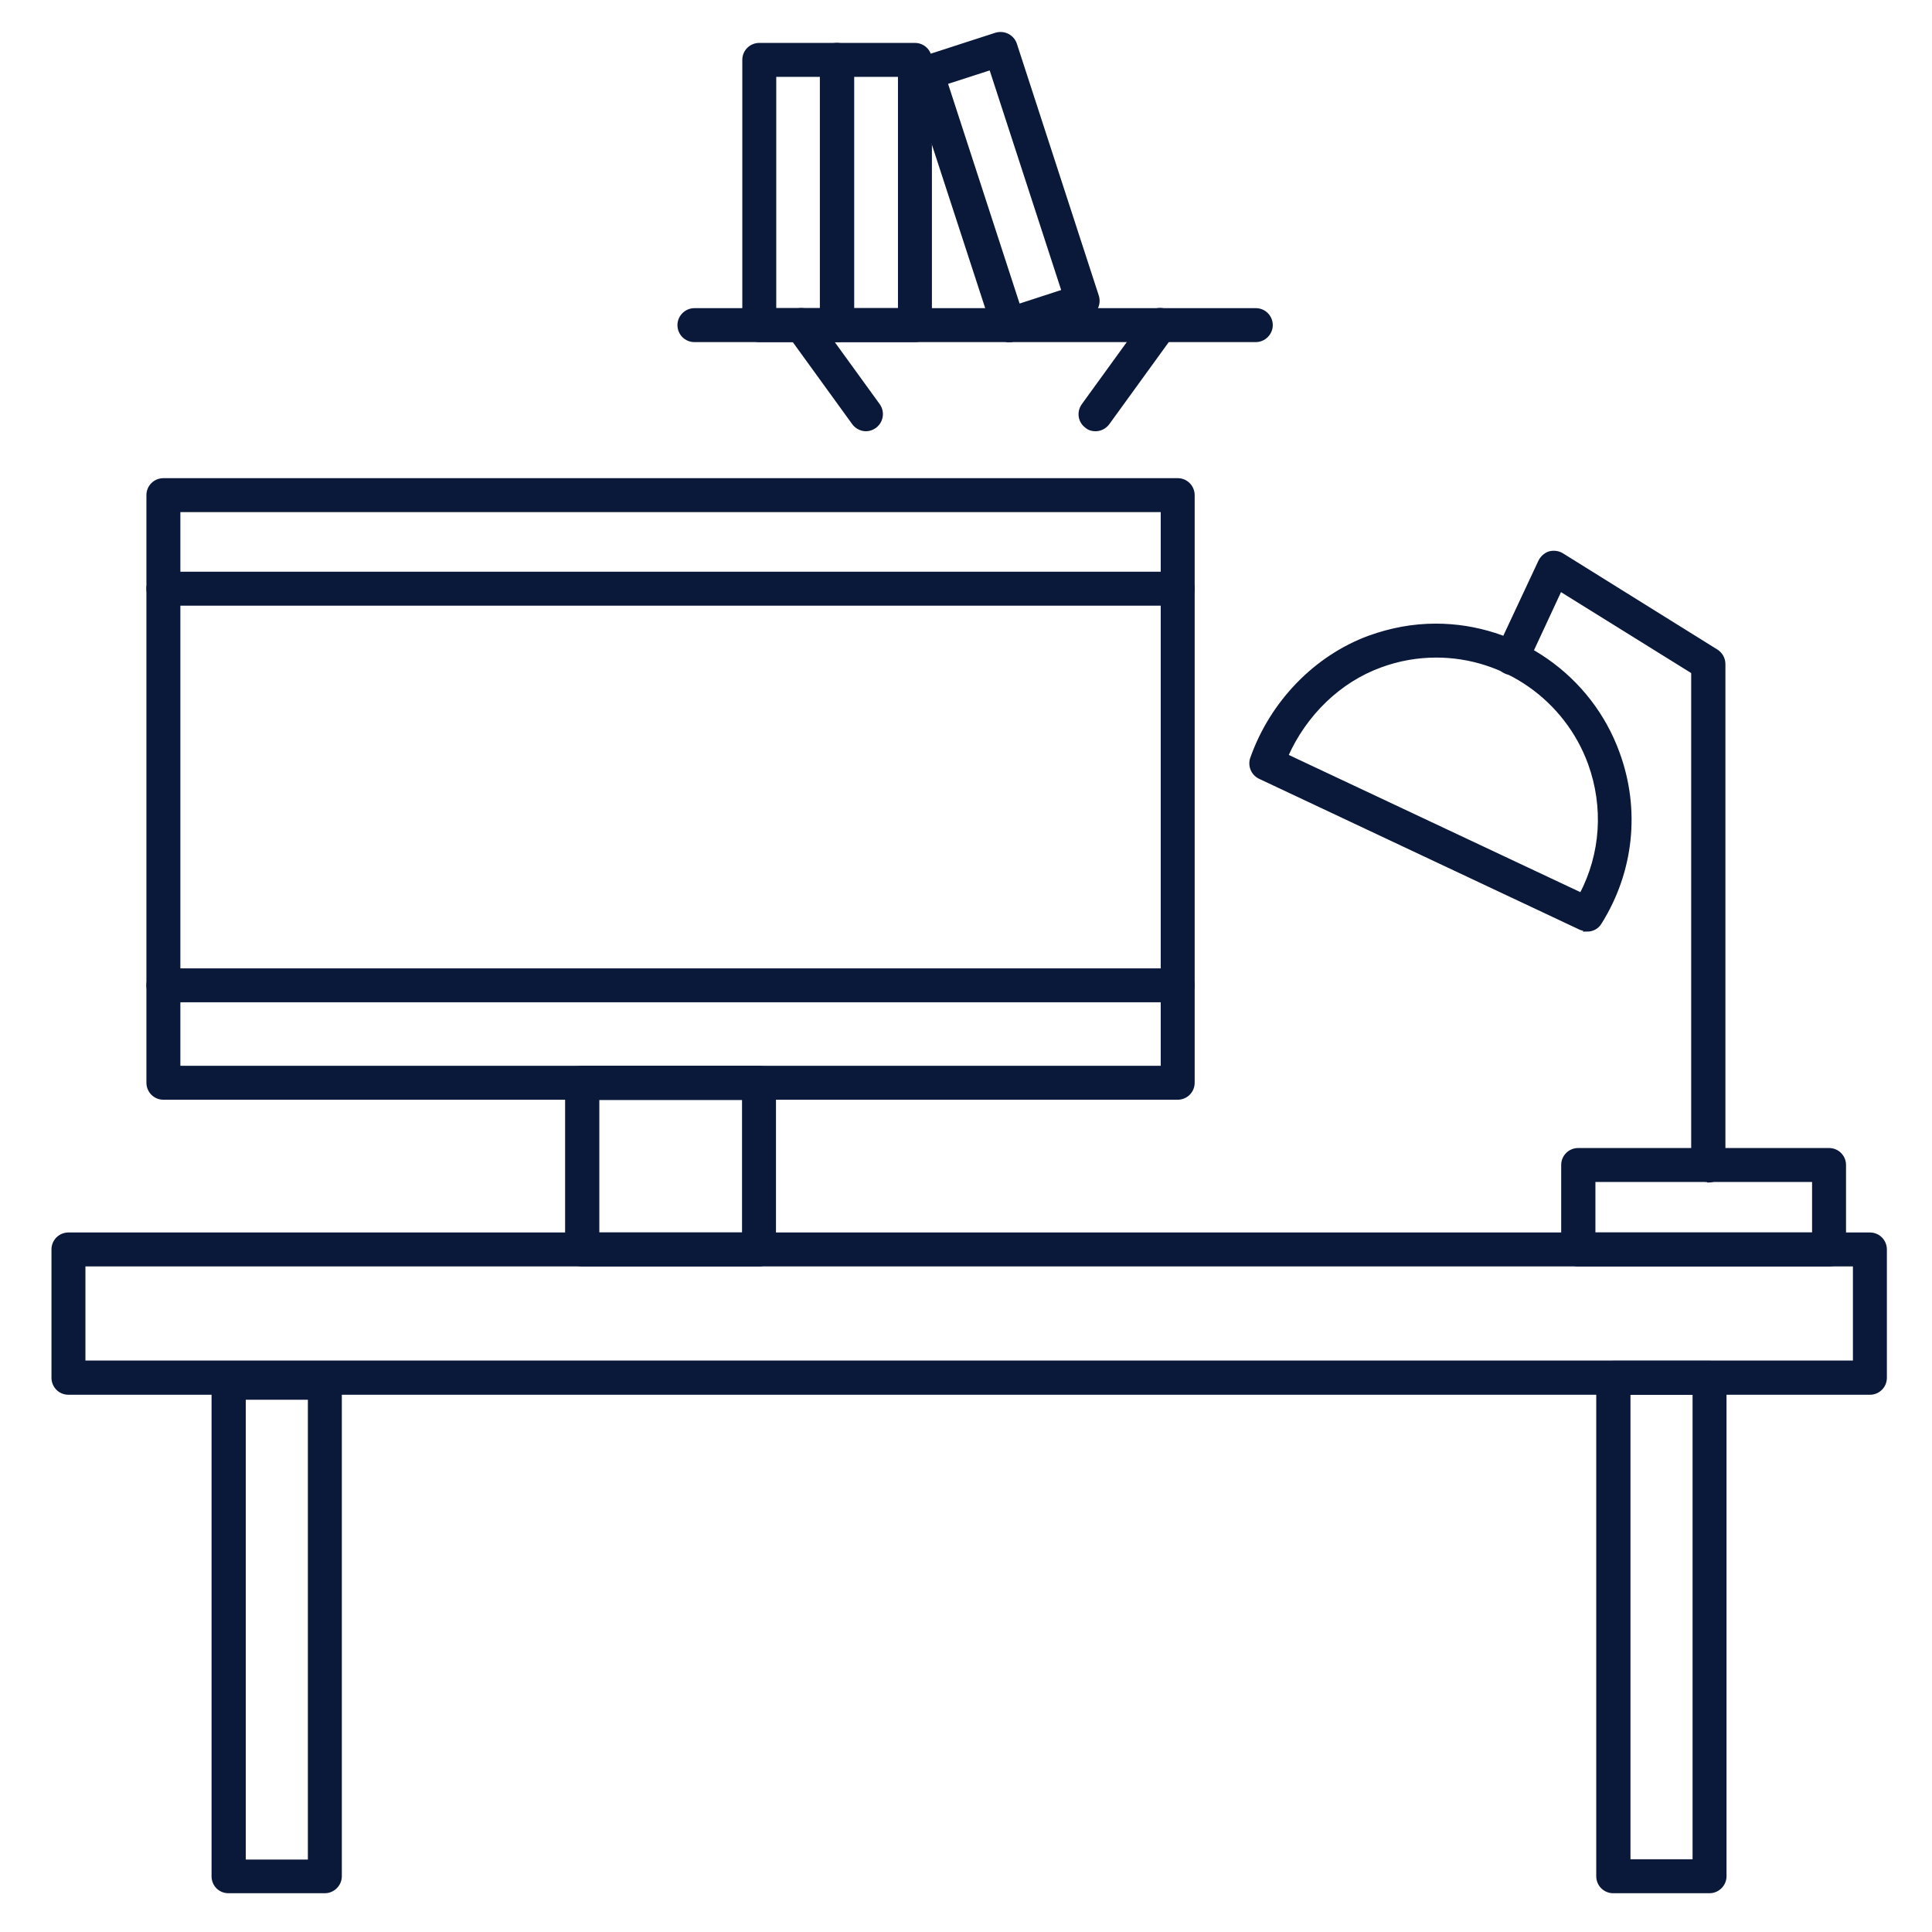 <?xml version="1.0" encoding="UTF-8"?><svg id="Layer_1" xmlns="http://www.w3.org/2000/svg" viewBox="0 0 70 70"><defs><style>.cls-1{fill:#0a1839;stroke:#0a1839;stroke-miterlimit:10;stroke-width:.13px;}</style></defs><path class="cls-1" d="M67.75,50.47H2.48c-.31,0-.55-.25-.55-.55v-4.65c0-.31,.25-.55,.55-.55H67.75c.31,0,.55,.25,.55,.55v4.65c0,.31-.25,.55-.55,.55ZM3.03,49.36H67.2v-3.54H3.03v3.54Z"/><path class="cls-1" d="M11.77,68.53h-3.49c-.31,0-.55-.24-.55-.55v-17.89c0-.3,.25-.55,.55-.55h3.49c.31,0,.55,.24,.55,.55v17.89c0,.3-.25,.55-.55,.55Zm-2.93-1.09h2.38v-16.79h-2.38v16.79Z"/><path class="cls-1" d="M61.94,68.53h-3.49c-.31,0-.55-.25-.55-.55v-18.06c0-.31,.25-.55,.55-.55h3.49c.31,0,.55,.25,.55,.55v18.06c0,.3-.25,.55-.55,.55Zm-2.93-1.1h2.38v-16.96h-2.38v16.96Z"/><path class="cls-1" d="M61.89,42.76c-.31,0-.55-.25-.55-.55V24.35l-4.81-2.99-1.26,2.71c-.13,.28-.46,.4-.73,.27-.28-.13-.4-.46-.27-.73l1.53-3.27c.07-.14,.19-.25,.34-.3,.15-.04,.32-.02,.45,.06l5.6,3.49c.16,.1,.26,.28,.26,.47v18.17c0,.31-.25,.55-.55,.55h0Z"/><path class="cls-1" d="M66.27,45.82h-9.09c-.31,0-.55-.25-.55-.55v-3.06c0-.31,.25-.55,.55-.55h9.09c.31,0,.55,.25,.55,.55v3.06c0,.31-.25,.55-.55,.55Zm-8.53-1.1h7.98v-1.96h-7.98v1.96Z"/><path class="cls-1" d="M57.51,33.68c-.08,0-.16-.02-.24-.05l-11.62-5.47c-.26-.12-.38-.42-.29-.68,.72-2.04,2.32-3.68,4.26-4.39,.78-.28,1.58-.43,2.4-.43,2.94,0,5.6,1.86,6.6,4.63,.75,2.05,.51,4.29-.65,6.14-.1,.17-.28,.26-.47,.26h0Zm-10.91-6.3l10.69,5.03c.77-1.47,.88-3.18,.31-4.75-.85-2.33-3.08-3.9-5.56-3.9-.69,0-1.37,.12-2.02,.36-1.49,.54-2.73,1.74-3.41,3.26h0Z"/><path class="cls-1" d="M42.67,39.78H5.92c-.31,0-.55-.25-.55-.55V17.94c0-.31,.25-.55,.55-.55H42.67c.31,0,.55,.25,.55,.55v21.29c0,.31-.25,.55-.55,.55Zm-36.2-1.1H42.12V18.49H6.47v20.19Z"/><path class="cls-1" d="M27.5,45.82h-6.41c-.31,0-.55-.25-.55-.55v-6.04c0-.31,.25-.55,.55-.55h6.41c.31,0,.55,.25,.55,.55v6.04c0,.31-.25,.55-.55,.55Zm-5.85-1.1h5.3v-4.93h-5.3v4.93Z"/><path class="cls-1" d="M45.5,12.33H25.16c-.31,0-.55-.25-.55-.55s.25-.55,.55-.55h20.34c.31,0,.55,.25,.55,.55s-.25,.55-.55,.55Z"/><path class="cls-1" d="M31.38,15.56c-.17,0-.34-.08-.45-.23l-2.34-3.23c-.18-.25-.12-.59,.12-.77,.25-.18,.59-.12,.77,.12l2.34,3.23c.18,.25,.12,.59-.12,.77-.1,.07-.21,.11-.32,.11h0Z"/><path class="cls-1" d="M39.69,15.56c-.11,0-.23-.03-.32-.11-.25-.18-.3-.52-.12-.77l2.34-3.23c.18-.25,.52-.3,.77-.12,.25,.18,.3,.52,.12,.77l-2.34,3.23c-.11,.15-.28,.23-.45,.23Z"/><path class="cls-1" d="M33.15,12.33h-2.83c-.31,0-.55-.25-.55-.55V2.17c0-.31,.25-.55,.55-.55h2.83c.31,0,.55,.25,.55,.55V11.78c0,.31-.25,.55-.55,.55Zm-2.27-1.1h1.72V2.72h-1.72V11.23Z"/><path class="cls-1" d="M36.55,12.33c-.09,0-.17-.02-.25-.06-.13-.07-.23-.18-.28-.32l-2.98-9.14c-.05-.14-.03-.29,.03-.42,.07-.13,.18-.23,.32-.27l2.69-.87c.29-.09,.6,.06,.7,.35l2.97,9.13c.09,.29-.06,.6-.35,.7l-2.68,.88c-.06,.02-.11,.03-.17,.03h0Zm-2.28-9.33l2.63,8.08,1.63-.53-2.63-8.08-1.64,.53Z"/><path class="cls-1" d="M30.33,12.33h-2.82c-.31,0-.55-.25-.55-.55V2.17c0-.31,.25-.55,.55-.55h2.82c.31,0,.55,.25,.55,.55V11.78c0,.31-.25,.55-.55,.55Zm-2.27-1.1h1.72V2.72h-1.72V11.23Z"/><path class="cls-1" d="M42.67,21.88H5.92c-.31,0-.55-.25-.55-.55s.25-.55,.55-.55H42.67c.31,0,.55,.25,.55,.55s-.25,.55-.55,.55Z"/><path class="cls-1" d="M42.67,36.25H5.92c-.31,0-.55-.25-.55-.55s.25-.55,.55-.55H42.67c.31,0,.55,.25,.55,.55s-.25,.55-.55,.55Z"/></svg>